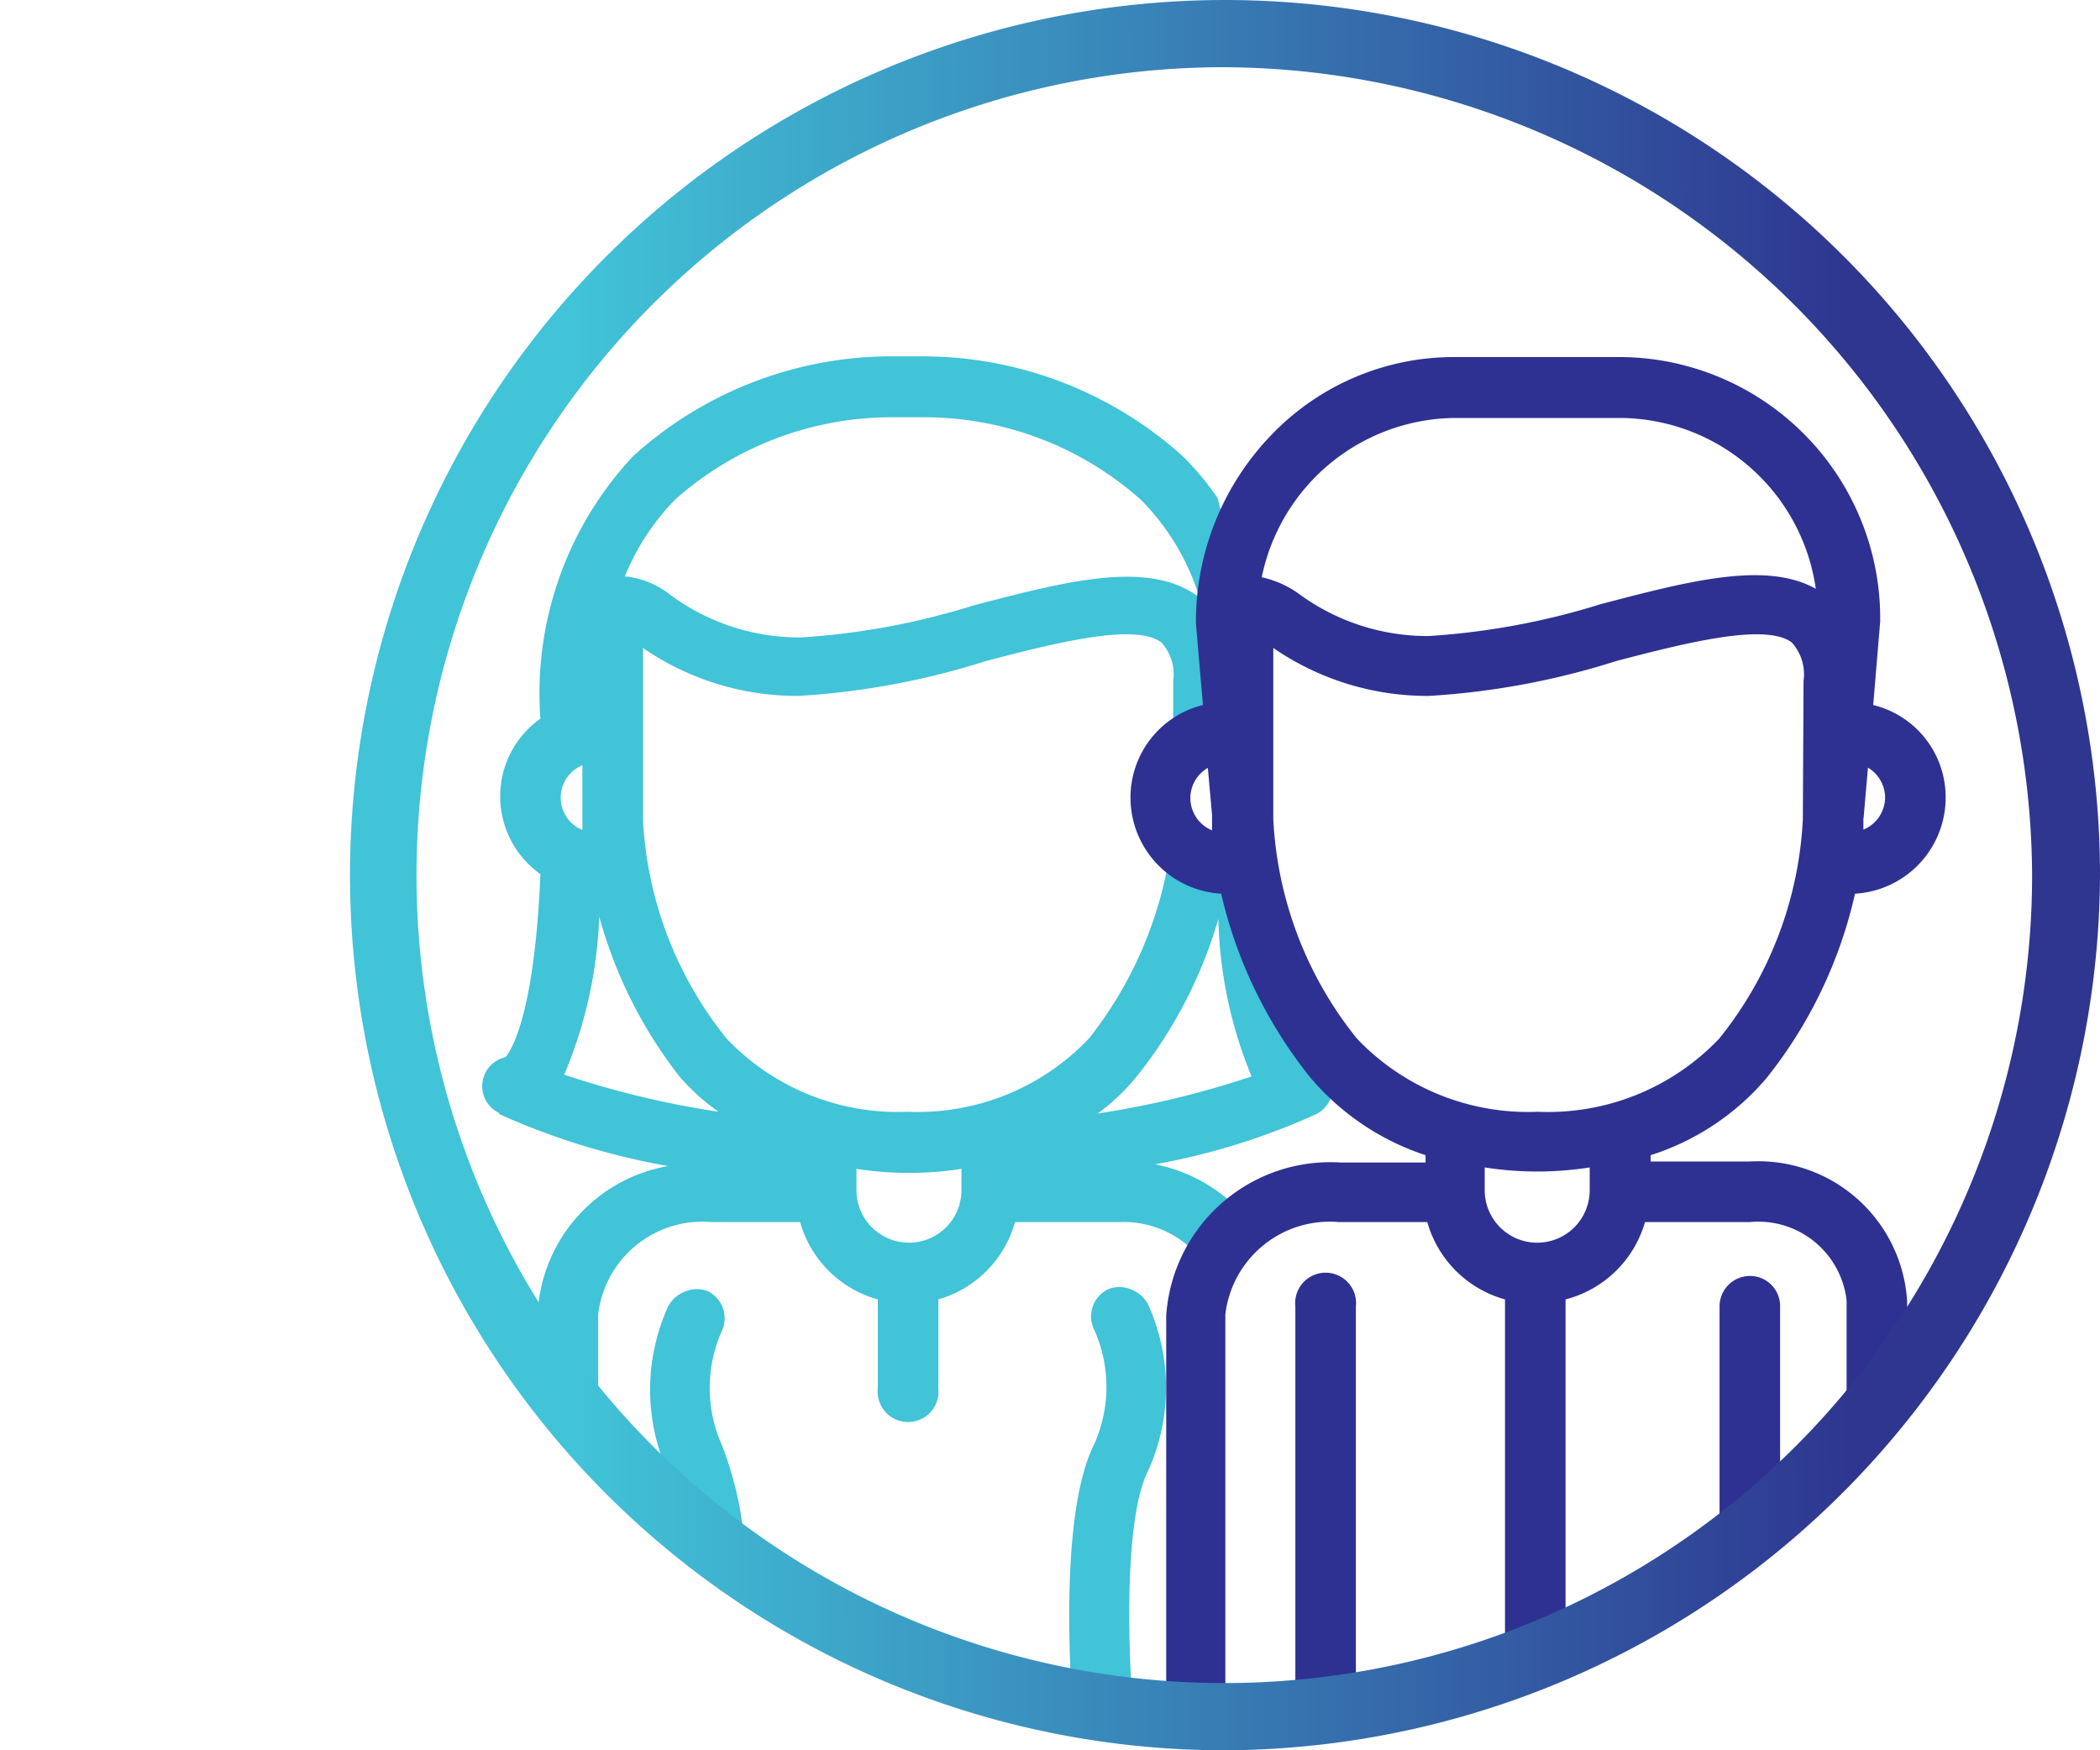 <svg id="Layer_1" data-name="Layer 1" xmlns="http://www.w3.org/2000/svg" xmlns:xlink="http://www.w3.org/1999/xlink" viewBox="0 0 60 50"><defs><style>.cls-1{fill:#41c3d8;}.cls-2{fill:#2e3192;}.cls-3{fill:url(#linear-gradient);}</style><linearGradient id="linear-gradient" x1="52.89" y1="24.93" x2="16.48" y2="25.07" gradientUnits="userSpaceOnUse"><stop offset="0" stop-color="#2e3690"/><stop offset="1" stop-color="#41c3d8"/></linearGradient></defs><title>JI_Icon_Persoon</title><path class="cls-1" d="M20.62,41.27a4,4,0,0,1,0-3.24.86.86,0,0,0-.39-1.14.84.84,0,0,0-.64,0,.92.92,0,0,0-.5.43,5.75,5.75,0,0,0,0,4.76,3.61,3.61,0,0,1,.27.84l1.94,1.94A9.89,9.89,0,0,0,20.62,41.27Z"/><path class="cls-1" d="M33.65,49v-.75H32.33c-.14-2.35-.09-5.12.47-6.23a5.75,5.75,0,0,0,0-4.76.92.92,0,0,0-.5-.43.84.84,0,0,0-.64,0A.86.86,0,0,0,31.27,38a4,4,0,0,1,0,3.24c-.84,1.66-.76,5.17-.66,7H28.74Z"/><path class="cls-1" d="M14.27,31.83a20.31,20.31,0,0,0,4.82,1.48,4.51,4.51,0,0,0-3.73,4.24v1.32l1.73,1.74V37.55a3,3,0,0,1,3.23-2.64h2.54a3.19,3.19,0,0,0,2.22,2.21v2.54a.87.87,0,1,0,1.73,0V37.12A3.19,3.19,0,0,0,29,34.91h3a2.84,2.84,0,0,1,2.47,1.27l.14-.42,1.26-.63A4.57,4.57,0,0,0,33,33.26a19.4,19.4,0,0,0,4.6-1.43.84.84,0,0,0,.45-.95.82.82,0,0,0-.64-.64c-.16-.2-.58-.93-.83-3.13l-.94-2.35h-2l-.21-.42a11.35,11.35,0,0,1-2.32,5.33,6.75,6.75,0,0,1-5.18,2.09,6.75,6.75,0,0,1-5.17-2.09,10.84,10.84,0,0,1-2.39-6.27V19.51c0-.42,0-.73,0-1a7.76,7.76,0,0,0,4.45,1.37,21.91,21.91,0,0,0,5.36-1c1.89-.49,4.23-1.1,5-.53a1.35,1.35,0,0,1,.34,1.1V21l.14-.28h2v-3l-.87-3.49a8.09,8.09,0,0,0-1-1.2,11.11,11.11,0,0,0-7.52-2.85h-.94a11,11,0,0,0-7.24,2.85,9.91,9.91,0,0,0-2.65,7.5,2.72,2.72,0,0,0,0,4.44c-.16,3.87-.79,5-1,5.23a.85.85,0,0,0-.19,1.59Zm18.2-1.07a13,13,0,0,0,2.34-4.51,12.47,12.47,0,0,0,.95,4.5,26.13,26.13,0,0,1-4.4,1.06A5.86,5.86,0,0,0,32.47,30.76Zm-8,2.63a9.73,9.73,0,0,0,3,0V34a1.48,1.48,0,0,1-3,0ZM19.28,14.28a9.31,9.31,0,0,1,6.16-2.36h1a9.31,9.31,0,0,1,6.16,2.36,6.79,6.79,0,0,1,1.67,2.79l0,0c-1.42-1.09-3.76-.48-6.47.23a20.86,20.86,0,0,1-4.92.91A6.21,6.21,0,0,1,19.16,17a2.49,2.49,0,0,0-1.25-.53h-.06A6.84,6.84,0,0,1,19.28,14.28Zm.14,16.48a6.18,6.18,0,0,0,1.11,1,26.05,26.05,0,0,1-4.41-1.06,12.73,12.73,0,0,0,1-4.52A13,13,0,0,0,19.42,30.76Zm-2.78-8.9V23.4c0,.11,0,.21,0,.31a1,1,0,0,1,0-1.85Z"/><path class="cls-2" d="M50,36.45a.87.87,0,0,0-.87.87v6.5l1.73-1.3v-5.2A.86.86,0,0,0,50,36.45Z"/><path class="cls-2" d="M34.89,25.53a13.13,13.13,0,0,0,2.53,5.23A7.29,7.29,0,0,0,40.73,33v.21H38.32a4.7,4.7,0,0,0-5,4.38V49l1.29.2,4.5-.9h-.37V37.32a.87.87,0,1,0-1.73,0V48.26h-2V37.55a3,3,0,0,1,3.23-2.64h2.54a3.19,3.19,0,0,0,2.22,2.21V47.3l.57-.14,1.16-.7V37.12A3.19,3.19,0,0,0,47,34.91h3a2.54,2.54,0,0,1,2.76,2.24V41l1.73-2.32v-1.5a4.26,4.26,0,0,0-4.49-4H47.16V33a7.21,7.21,0,0,0,3.31-2.2A13,13,0,0,0,53,25.53a2.75,2.75,0,0,0,2.59-2.74,2.71,2.71,0,0,0-2.07-2.65l.2-2.39a7.47,7.47,0,0,0-7.37-7.55h-4.8a7.22,7.22,0,0,0-5.22,2.22,7.68,7.68,0,0,0-2.16,5.4l.2,2.32a2.72,2.72,0,0,0-2.07,2.65A2.75,2.75,0,0,0,34.89,25.53Zm18.36-2.22.12-1.38a1,1,0,0,1,.49.86,1,1,0,0,1-.62.91c0-.1,0-.2,0-.3ZM45.42,34a1.48,1.48,0,0,1-3,0v-.65a9.73,9.73,0,0,0,3,0ZM51.51,23.4a10.84,10.84,0,0,1-2.39,6.27,6.75,6.75,0,0,1-5.18,2.09,6.75,6.75,0,0,1-5.17-2.09,10.84,10.84,0,0,1-2.39-6.27V19.51c0-.42,0-.73,0-1a7.76,7.76,0,0,0,4.45,1.37,21.91,21.91,0,0,0,5.36-1c1.89-.49,4.23-1.1,5-.53a1.35,1.35,0,0,1,.34,1.1Zm-10-11.46h4.81a5.68,5.68,0,0,1,5.56,4.88c-1.43-.8-3.63-.22-6.15.44a20.86,20.86,0,0,1-4.92.91A6.21,6.21,0,0,1,37.16,17a2.86,2.86,0,0,0-1.11-.51A5.69,5.69,0,0,1,41.54,11.94Zm-7,10,.12,1.34v.13c0,.11,0,.21,0,.31a1,1,0,0,1-.62-.92A1,1,0,0,1,34.52,21.93Z"/><path class="cls-3" d="M34.83,50A25,25,0,1,1,60,25,25.11,25.11,0,0,1,34.83,50Zm0-48.08A23.08,23.08,0,1,0,58.06,25,23.19,23.19,0,0,0,34.83,1.92Z"/></svg>